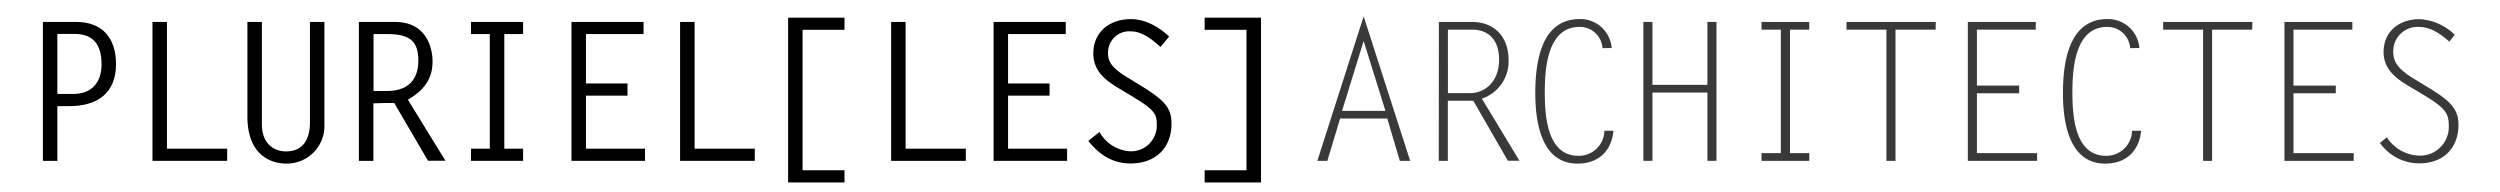 <svg id="Calque_1" data-name="Calque 1" xmlns="http://www.w3.org/2000/svg" viewBox="0 0 532.21 40.78"><defs><style>.cls-1{fill:#3a3939;}</style></defs><path d="M9.13,4.67h7.11c5.34,0,8.46,3.2,8.46,9,0,6.25-4.11,8.92-9.9,8.92H12.21V34.24H9.13ZM15.62,20c3.58,0,6-2.14,6-6.29,0-4.64-2.14-6.49-5.79-6.49H12.21V20Z"/><path d="M35.54,31.65H48.36v2.59H32.46V4.67h3.08Z"/><path d="M69.06,4.67V26.48a8,8,0,0,1-8.18,8.34c-3.2,0-8.21-1.81-8.21-10V4.67h3.08V26.48c0,4.27,2.75,5.75,5.13,5.75,3.78,0,5.1-2.79,5.1-6.12V4.67Z"/><path d="M76.4,4.67h7.69c7.39,0,8,6.65,8,8.38,0,3-1.15,5.83-5.26,8.17l8,13H91.11L83.92,21.92c-1.48,0-3,0-4.43.08V34.24H76.4Zm6,14.7c4.19,0,6.66-2.13,6.66-6.49,0-3.94-1.65-5.63-6.54-5.63h-3V19.37Z"/><path d="M111.36,7.25h-4v24.4h4v2.59H100.27V31.65h4V7.25h-4V4.67h11.09Z"/><path d="M137,7.25H124.74V17.77h8.84v2.59h-8.84V31.65h12.57v2.59H121.66V4.67H137Z"/><path d="M147.87,31.65h12.81v2.59h-15.9V4.67h3.09Z"/><path d="M167.78,38.84V3.76h12V6.35h-8.92v29.9h8.92v2.59Z"/><path d="M192.79,31.65h12.82v2.59h-15.9V4.67h3.08Z"/><path d="M226.88,7.25H214.6V17.77h8.83v2.59H214.6V31.65h12.57v2.59H211.52V4.67h15.36Z"/><path d="M247.05,10c-1.81-1.61-3.86-3.33-6.41-3.33a4.51,4.51,0,0,0-4.76,4.52c0,1.56.28,3,4.27,5.38L242.49,18c5.42,3.32,6.9,4.88,6.9,8.33,0,5.3-3.53,8.47-8.71,8.47-3.82,0-6.65-1.85-9-4.81l2.38-1.89a8,8,0,0,0,6.57,4.11,5.47,5.47,0,0,0,5.63-5.46c0-2.39-.17-3.21-5.38-6.33l-2.67-1.6c-2.92-1.73-5.46-3.74-5.46-7.44,0-4.64,3.53-7.31,8-7.31,3.08,0,5.92,1.64,8.14,3.7Z"/><path d="M256.45,36.25h8.91V6.35h-8.91V3.76h12V38.84h-12Z"/><path class="cls-1" d="M300.2,34.24H298l-2.67-9H285.29l-2.72,9h-2.13L290.3,3.48ZM285.7,23.6h9.24L290.3,8.73Z"/><path class="cls-1" d="M306.31,4.67h7c5,0,7.84,3.32,7.84,8.13A8.35,8.35,0,0,1,315.47,21l8,13.22H321l-7.36-12.77h-5.42V34.24h-1.93Zm1.93,15.15h4.81c2.63,0,6.08-2,6.08-7.18,0-3.45-1.64-6.33-5.79-6.33h-5.1Z"/><path class="cls-1" d="M341.14,10.25a4.81,4.81,0,0,0-4.89-4.52c-6.86,0-7.39,8.92-7.39,13.93s.49,13.51,7.15,13.51a5.45,5.45,0,0,0,5.54-5.34h1.93c-.41,4.36-3.24,7-7.64,7-7.8,0-9-9-9-15,0-6.28,1.1-15.77,9.44-15.77a6.68,6.68,0,0,1,6.82,6.16Z"/><path class="cls-1" d="M351.78,18.06h11.7V4.67h1.93V34.24h-1.93V19.7h-11.7V34.24h-1.93V4.67h1.93Z"/><path class="cls-1" d="M385.17,6.31h-4.11V32.6h4.11v1.64H375V32.6h4.11V6.31H375V4.67h10.15Z"/><path class="cls-1" d="M412.07,6.31h-8.55V34.24h-1.93V6.31h-8.5V4.67h19Z"/><path class="cls-1" d="M433.38,6.31H420.85V18.22h9v1.64h-9V32.6h12.82v1.64H418.92V4.67h14.46Z"/><path class="cls-1" d="M453.47,10.25a4.82,4.82,0,0,0-4.89-4.52c-6.86,0-7.4,8.92-7.4,13.93s.5,13.51,7.15,13.51a5.46,5.46,0,0,0,5.55-5.34h1.93c-.41,4.36-3.25,7-7.64,7-7.81,0-9-9-9-15,0-6.28,1.11-15.77,9.45-15.77a6.69,6.69,0,0,1,6.82,6.16Z"/><path class="cls-1" d="M479.46,6.31h-8.54V34.24H469V6.31h-8.5V4.67h19Z"/><path class="cls-1" d="M500.78,6.31H488.25V18.22h9v1.64h-9V32.6h12.82v1.64H486.32V4.67h14.46Z"/><path class="cls-1" d="M521.43,8.86c-1.84-1.61-3.94-3.13-6.49-3.13a5.18,5.18,0,0,0-5.46,5.18c0,2.3,1,3.82,4.64,6l2.43,1.48c4.68,2.83,6.82,4.52,6.82,8.17,0,5.09-3.33,8.22-8.38,8.22a10.24,10.24,0,0,1-8.34-4.36l1.47-1.19a8.51,8.51,0,0,0,6.87,3.9,6.11,6.11,0,0,0,6.32-6.08c0-2.79-.33-3.86-5.79-7.1l-2.75-1.64c-2.84-1.69-5.34-3.66-5.34-7.23,0-4.44,3.37-7,7.64-7a11.58,11.58,0,0,1,7.51,3.33Z"/></svg>